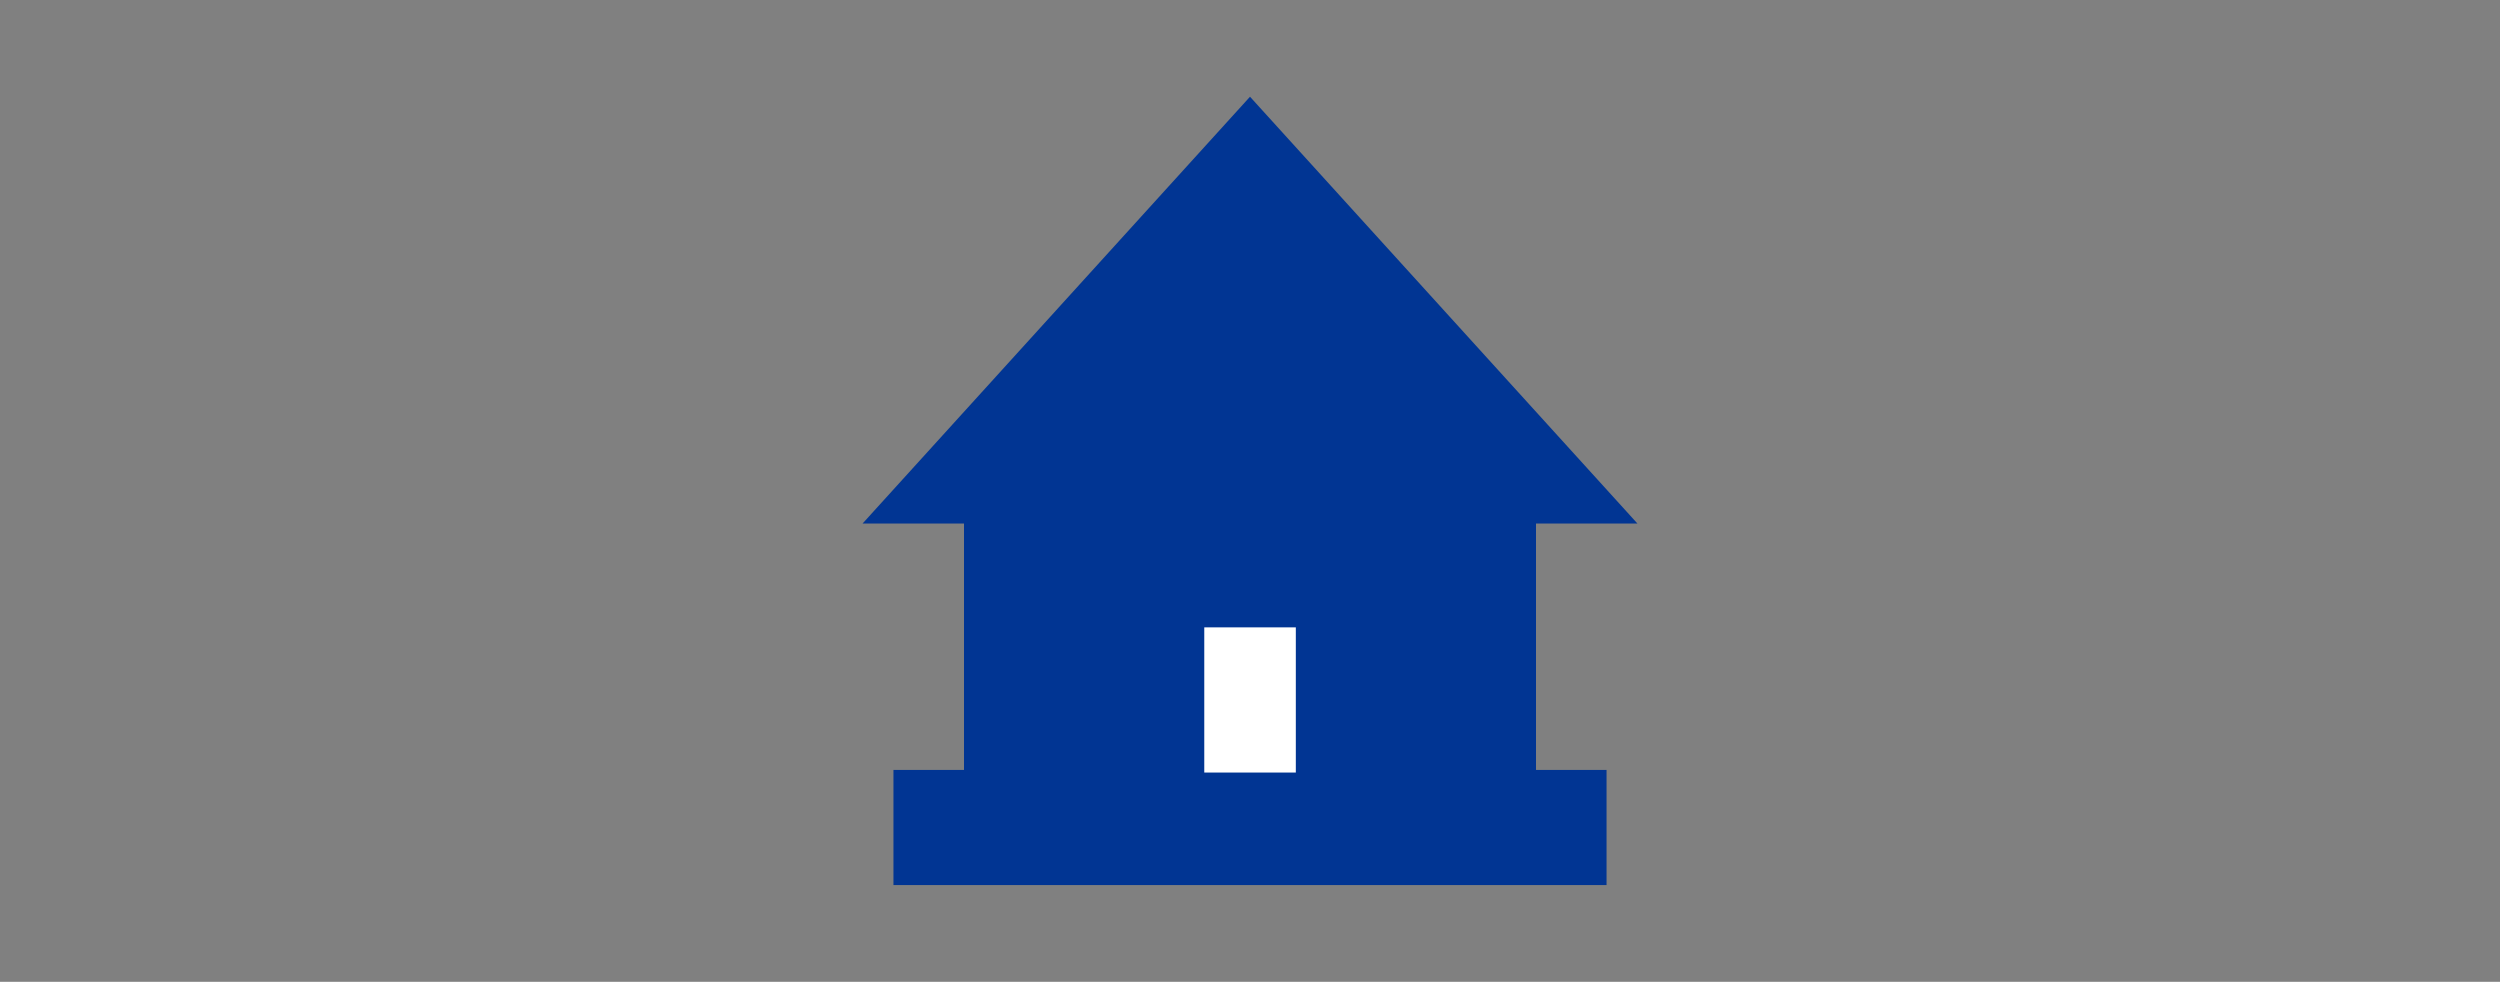 <?xml version="1.0" encoding="UTF-8"?>
<svg id="picto" xmlns="http://www.w3.org/2000/svg" viewBox="0 0 275 108">
  <rect x="0" y="0" width="275" height="108" fill="#808080" stroke="none"/>
  <defs>
    <style>
      .cls-1 {
        fill: #013593;
      }

      .cls-1, .cls-2 {
        stroke-width: 0px;
      }

      .cls-2 {
        fill: #fff;
      }
    </style>
  </defs>
  <polygon class="cls-1" points="168.96 57.59 180.12 57.59 137.5 10.64 94.88 57.59 106.04 57.59 106.04 84.69 98.28 84.69 98.28 97.36 106.04 97.36 168.96 97.36 176.72 97.36 176.72 84.69 168.96 84.69 168.96 57.59"/>
  <rect class="cls-2" x="132.47" y="69.01" width="10.07" height="15.97"/>
</svg>